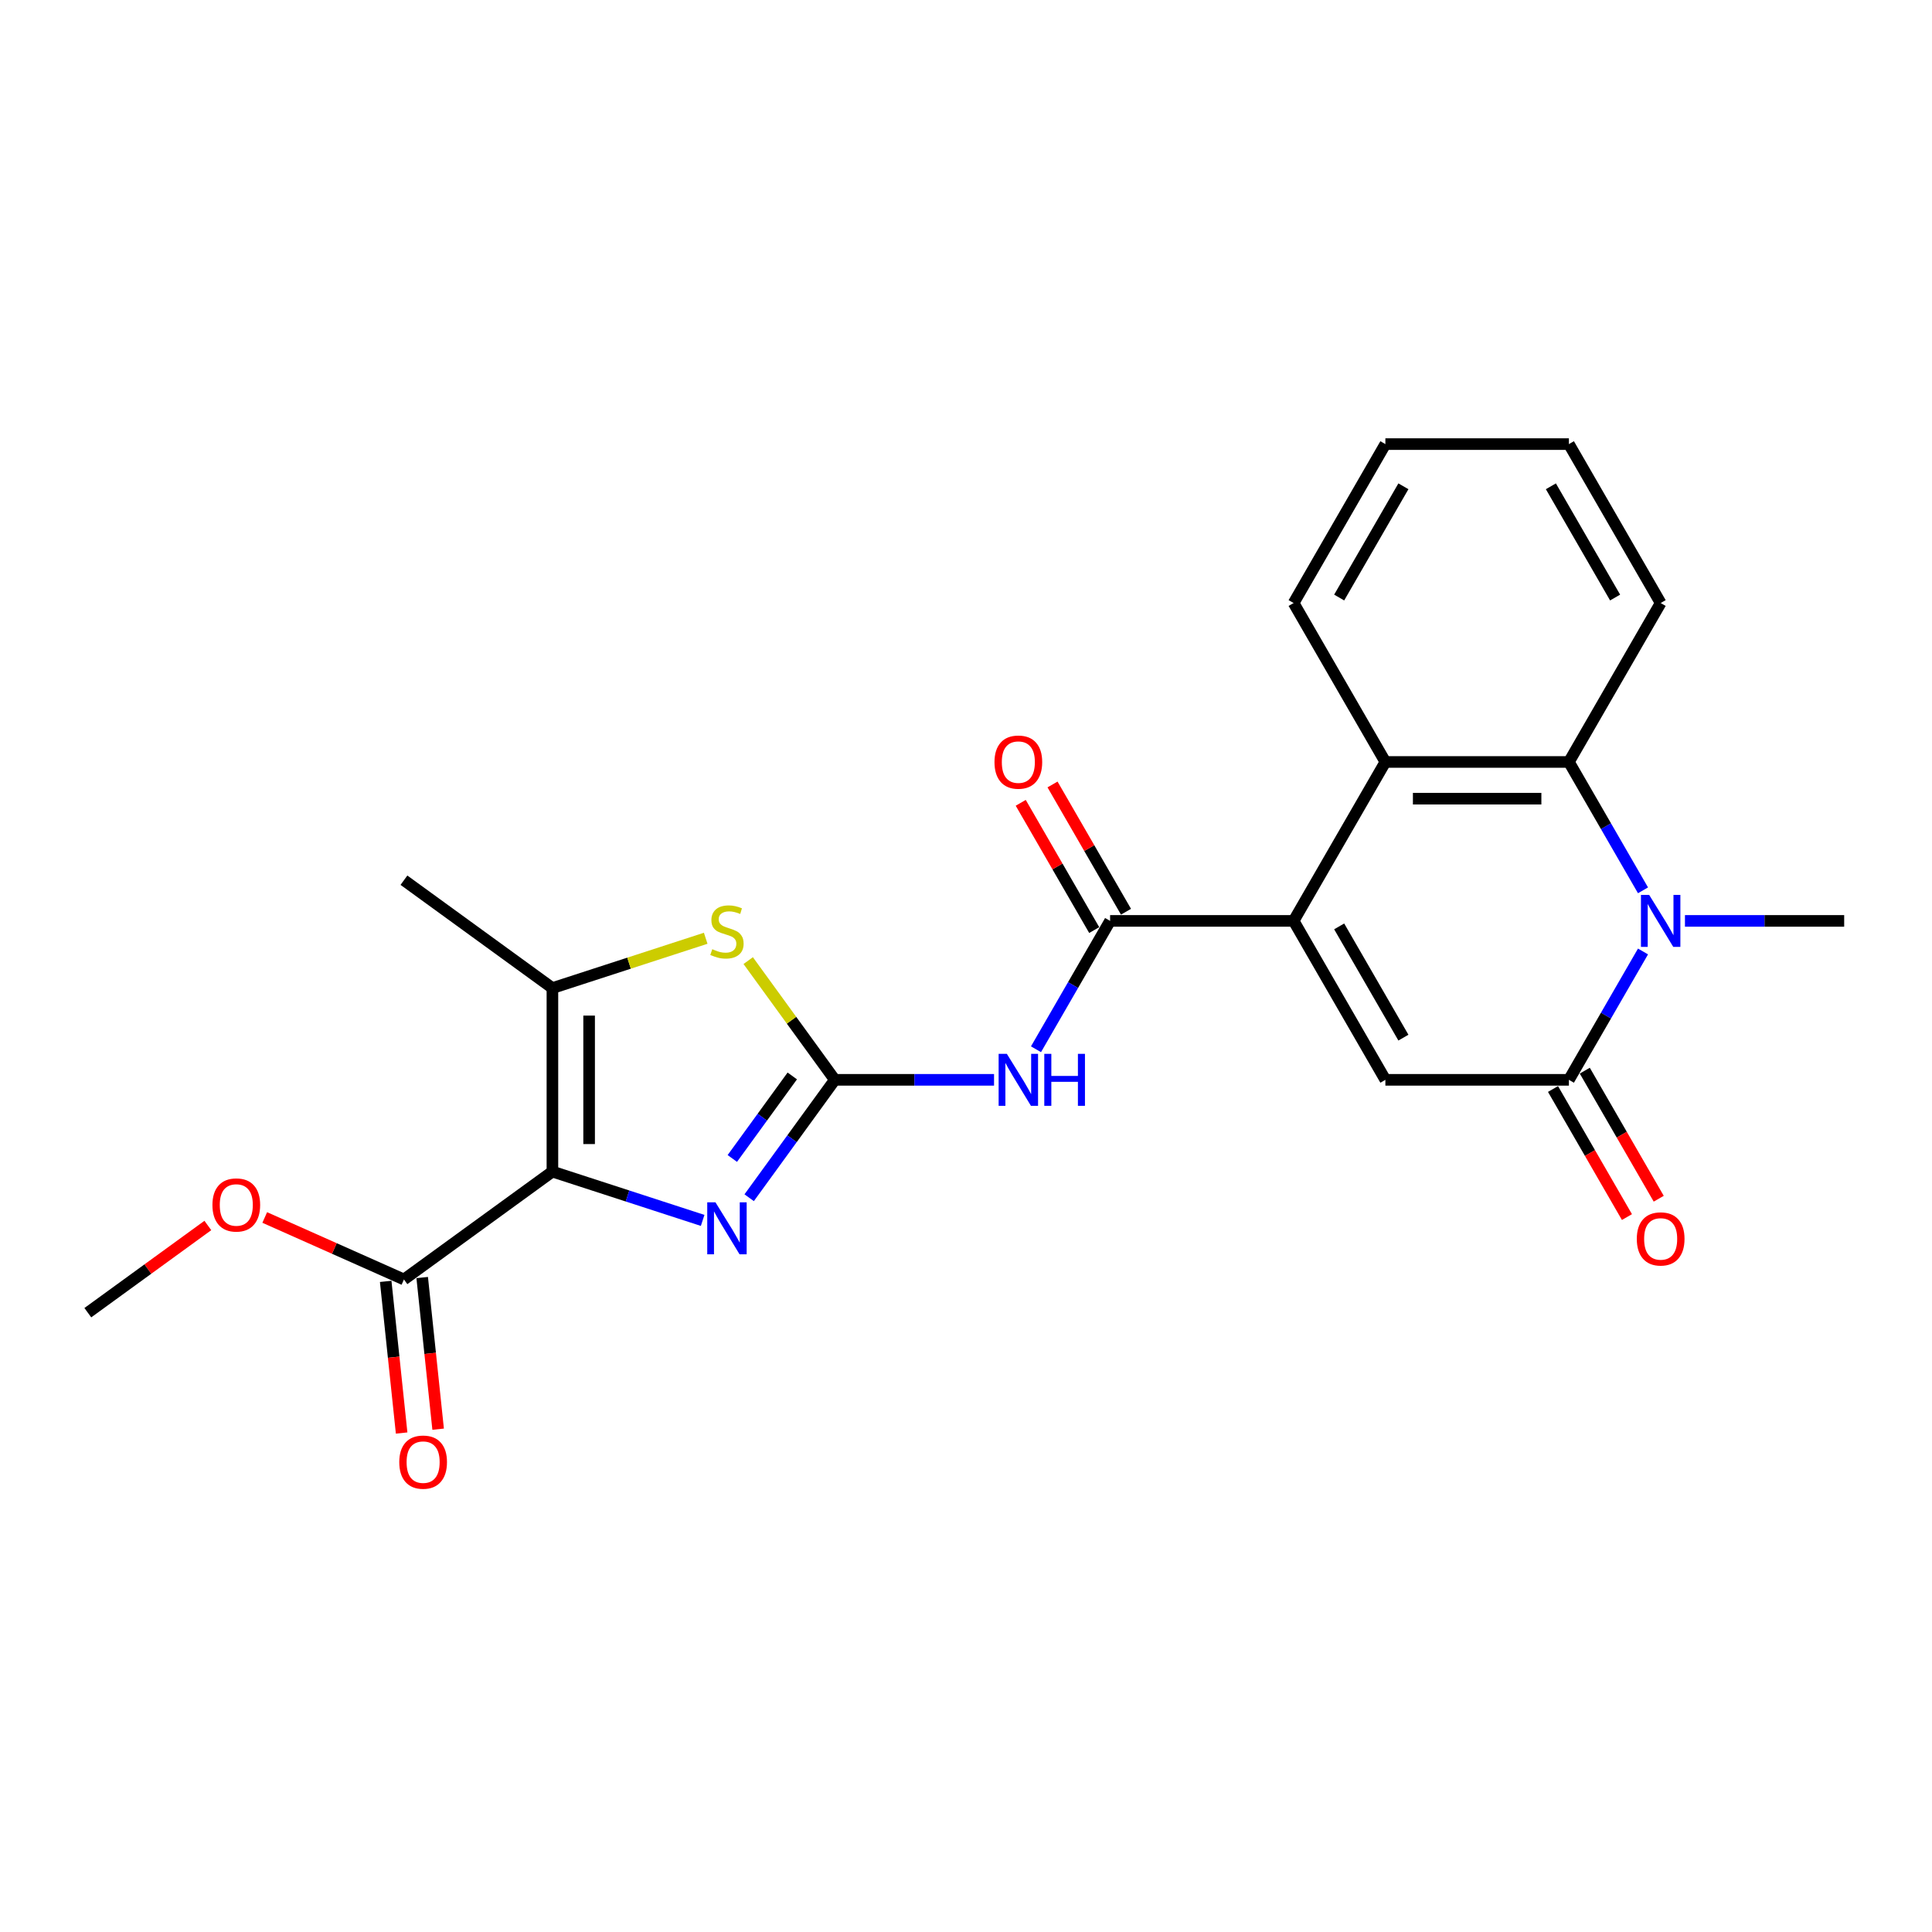 <?xml version='1.0' encoding='iso-8859-1'?>
<svg version='1.1' baseProfile='full'
              xmlns='http://www.w3.org/2000/svg'
                      xmlns:rdkit='http://www.rdkit.org/xml'
                      xmlns:xlink='http://www.w3.org/1999/xlink'
                  xml:space='preserve'
width='1000px' height='1000px' viewBox='0 0 1000 1000'>
<!-- END OF HEADER -->
<rect style='opacity:1.0;fill:#FFFFFF;stroke:none' width='1000' height='1000' x='0' y='0'> </rect>
<path class='bond-2' d='M 285.928,606.414 L 324.81,619.047' style='fill:none;fill-rule:evenodd;stroke:#000000;stroke-width:6px;stroke-linecap:butt;stroke-linejoin:miter;stroke-opacity:1' />
<path class='bond-2' d='M 324.81,619.047 L 363.692,631.681' style='fill:none;fill-rule:evenodd;stroke:#0000FF;stroke-width:6px;stroke-linecap:butt;stroke-linejoin:miter;stroke-opacity:1' />
<path class='bond-8' d='M 285.928,606.414 L 285.928,511.424' style='fill:none;fill-rule:evenodd;stroke:#000000;stroke-width:6px;stroke-linecap:butt;stroke-linejoin:miter;stroke-opacity:1' />
<path class='bond-8' d='M 304.926,592.165 L 304.926,525.673' style='fill:none;fill-rule:evenodd;stroke:#000000;stroke-width:6px;stroke-linecap:butt;stroke-linejoin:miter;stroke-opacity:1' />
<path class='bond-12' d='M 285.928,606.414 L 209.08,662.247' style='fill:none;fill-rule:evenodd;stroke:#000000;stroke-width:6px;stroke-linecap:butt;stroke-linejoin:miter;stroke-opacity:1' />
<path class='bond-0' d='M 432.102,558.919 L 409.935,589.43' style='fill:none;fill-rule:evenodd;stroke:#000000;stroke-width:6px;stroke-linecap:butt;stroke-linejoin:miter;stroke-opacity:1' />
<path class='bond-0' d='M 409.935,589.43 L 387.767,619.942' style='fill:none;fill-rule:evenodd;stroke:#0000FF;stroke-width:6px;stroke-linecap:butt;stroke-linejoin:miter;stroke-opacity:1' />
<path class='bond-0' d='M 410.082,556.906 L 394.565,578.264' style='fill:none;fill-rule:evenodd;stroke:#000000;stroke-width:6px;stroke-linecap:butt;stroke-linejoin:miter;stroke-opacity:1' />
<path class='bond-0' d='M 394.565,578.264 L 379.047,599.622' style='fill:none;fill-rule:evenodd;stroke:#0000FF;stroke-width:6px;stroke-linecap:butt;stroke-linejoin:miter;stroke-opacity:1' />
<path class='bond-7' d='M 432.102,558.919 L 473.309,558.919' style='fill:none;fill-rule:evenodd;stroke:#000000;stroke-width:6px;stroke-linecap:butt;stroke-linejoin:miter;stroke-opacity:1' />
<path class='bond-7' d='M 473.309,558.919 L 514.515,558.919' style='fill:none;fill-rule:evenodd;stroke:#0000FF;stroke-width:6px;stroke-linecap:butt;stroke-linejoin:miter;stroke-opacity:1' />
<path class='bond-24' d='M 432.102,558.919 L 409.686,528.065' style='fill:none;fill-rule:evenodd;stroke:#000000;stroke-width:6px;stroke-linecap:butt;stroke-linejoin:miter;stroke-opacity:1' />
<path class='bond-24' d='M 409.686,528.065 L 387.269,497.211' style='fill:none;fill-rule:evenodd;stroke:#CCCC00;stroke-width:6px;stroke-linecap:butt;stroke-linejoin:miter;stroke-opacity:1' />
<path class='bond-1' d='M 669.577,476.656 L 574.587,476.656' style='fill:none;fill-rule:evenodd;stroke:#000000;stroke-width:6px;stroke-linecap:butt;stroke-linejoin:miter;stroke-opacity:1' />
<path class='bond-5' d='M 669.577,476.656 L 717.071,558.919' style='fill:none;fill-rule:evenodd;stroke:#000000;stroke-width:6px;stroke-linecap:butt;stroke-linejoin:miter;stroke-opacity:1' />
<path class='bond-5' d='M 693.153,479.496 L 726.4,537.081' style='fill:none;fill-rule:evenodd;stroke:#000000;stroke-width:6px;stroke-linecap:butt;stroke-linejoin:miter;stroke-opacity:1' />
<path class='bond-11' d='M 669.577,476.656 L 717.071,394.392' style='fill:none;fill-rule:evenodd;stroke:#000000;stroke-width:6px;stroke-linecap:butt;stroke-linejoin:miter;stroke-opacity:1' />
<path class='bond-3' d='M 850.419,460.83 L 831.24,427.611' style='fill:none;fill-rule:evenodd;stroke:#0000FF;stroke-width:6px;stroke-linecap:butt;stroke-linejoin:miter;stroke-opacity:1' />
<path class='bond-3' d='M 831.24,427.611 L 812.061,394.392' style='fill:none;fill-rule:evenodd;stroke:#000000;stroke-width:6px;stroke-linecap:butt;stroke-linejoin:miter;stroke-opacity:1' />
<path class='bond-16' d='M 872.132,476.656 L 913.339,476.656' style='fill:none;fill-rule:evenodd;stroke:#0000FF;stroke-width:6px;stroke-linecap:butt;stroke-linejoin:miter;stroke-opacity:1' />
<path class='bond-16' d='M 913.339,476.656 L 954.545,476.656' style='fill:none;fill-rule:evenodd;stroke:#000000;stroke-width:6px;stroke-linecap:butt;stroke-linejoin:miter;stroke-opacity:1' />
<path class='bond-25' d='M 850.419,492.481 L 831.24,525.7' style='fill:none;fill-rule:evenodd;stroke:#0000FF;stroke-width:6px;stroke-linecap:butt;stroke-linejoin:miter;stroke-opacity:1' />
<path class='bond-25' d='M 831.24,525.7 L 812.061,558.919' style='fill:none;fill-rule:evenodd;stroke:#000000;stroke-width:6px;stroke-linecap:butt;stroke-linejoin:miter;stroke-opacity:1' />
<path class='bond-4' d='M 812.061,558.919 L 717.071,558.919' style='fill:none;fill-rule:evenodd;stroke:#000000;stroke-width:6px;stroke-linecap:butt;stroke-linejoin:miter;stroke-opacity:1' />
<path class='bond-13' d='M 803.835,563.668 L 822.97,596.812' style='fill:none;fill-rule:evenodd;stroke:#000000;stroke-width:6px;stroke-linecap:butt;stroke-linejoin:miter;stroke-opacity:1' />
<path class='bond-13' d='M 822.97,596.812 L 842.105,629.955' style='fill:none;fill-rule:evenodd;stroke:#FF0000;stroke-width:6px;stroke-linecap:butt;stroke-linejoin:miter;stroke-opacity:1' />
<path class='bond-13' d='M 820.287,554.17 L 839.423,587.313' style='fill:none;fill-rule:evenodd;stroke:#000000;stroke-width:6px;stroke-linecap:butt;stroke-linejoin:miter;stroke-opacity:1' />
<path class='bond-13' d='M 839.423,587.313 L 858.558,620.456' style='fill:none;fill-rule:evenodd;stroke:#FF0000;stroke-width:6px;stroke-linecap:butt;stroke-linejoin:miter;stroke-opacity:1' />
<path class='bond-6' d='M 574.587,476.656 L 555.408,509.875' style='fill:none;fill-rule:evenodd;stroke:#000000;stroke-width:6px;stroke-linecap:butt;stroke-linejoin:miter;stroke-opacity:1' />
<path class='bond-6' d='M 555.408,509.875 L 536.229,543.094' style='fill:none;fill-rule:evenodd;stroke:#0000FF;stroke-width:6px;stroke-linecap:butt;stroke-linejoin:miter;stroke-opacity:1' />
<path class='bond-14' d='M 582.813,471.906 L 563.799,438.972' style='fill:none;fill-rule:evenodd;stroke:#000000;stroke-width:6px;stroke-linecap:butt;stroke-linejoin:miter;stroke-opacity:1' />
<path class='bond-14' d='M 563.799,438.972 L 544.784,406.038' style='fill:none;fill-rule:evenodd;stroke:#FF0000;stroke-width:6px;stroke-linecap:butt;stroke-linejoin:miter;stroke-opacity:1' />
<path class='bond-14' d='M 566.361,481.405 L 547.346,448.471' style='fill:none;fill-rule:evenodd;stroke:#000000;stroke-width:6px;stroke-linecap:butt;stroke-linejoin:miter;stroke-opacity:1' />
<path class='bond-14' d='M 547.346,448.471 L 528.331,415.537' style='fill:none;fill-rule:evenodd;stroke:#FF0000;stroke-width:6px;stroke-linecap:butt;stroke-linejoin:miter;stroke-opacity:1' />
<path class='bond-9' d='M 285.928,511.424 L 325.599,498.534' style='fill:none;fill-rule:evenodd;stroke:#000000;stroke-width:6px;stroke-linecap:butt;stroke-linejoin:miter;stroke-opacity:1' />
<path class='bond-9' d='M 325.599,498.534 L 365.269,485.645' style='fill:none;fill-rule:evenodd;stroke:#CCCC00;stroke-width:6px;stroke-linecap:butt;stroke-linejoin:miter;stroke-opacity:1' />
<path class='bond-18' d='M 285.928,511.424 L 209.08,455.591' style='fill:none;fill-rule:evenodd;stroke:#000000;stroke-width:6px;stroke-linecap:butt;stroke-linejoin:miter;stroke-opacity:1' />
<path class='bond-10' d='M 812.061,394.392 L 717.071,394.392' style='fill:none;fill-rule:evenodd;stroke:#000000;stroke-width:6px;stroke-linecap:butt;stroke-linejoin:miter;stroke-opacity:1' />
<path class='bond-10' d='M 797.813,413.39 L 731.32,413.39' style='fill:none;fill-rule:evenodd;stroke:#000000;stroke-width:6px;stroke-linecap:butt;stroke-linejoin:miter;stroke-opacity:1' />
<path class='bond-19' d='M 812.061,394.392 L 859.556,312.129' style='fill:none;fill-rule:evenodd;stroke:#000000;stroke-width:6px;stroke-linecap:butt;stroke-linejoin:miter;stroke-opacity:1' />
<path class='bond-20' d='M 717.071,394.392 L 669.577,312.129' style='fill:none;fill-rule:evenodd;stroke:#000000;stroke-width:6px;stroke-linecap:butt;stroke-linejoin:miter;stroke-opacity:1' />
<path class='bond-15' d='M 199.633,663.24 L 203.758,702.486' style='fill:none;fill-rule:evenodd;stroke:#000000;stroke-width:6px;stroke-linecap:butt;stroke-linejoin:miter;stroke-opacity:1' />
<path class='bond-15' d='M 203.758,702.486 L 207.883,741.732' style='fill:none;fill-rule:evenodd;stroke:#FF0000;stroke-width:6px;stroke-linecap:butt;stroke-linejoin:miter;stroke-opacity:1' />
<path class='bond-15' d='M 218.527,661.254 L 222.652,700.5' style='fill:none;fill-rule:evenodd;stroke:#000000;stroke-width:6px;stroke-linecap:butt;stroke-linejoin:miter;stroke-opacity:1' />
<path class='bond-15' d='M 222.652,700.5 L 226.777,739.746' style='fill:none;fill-rule:evenodd;stroke:#FF0000;stroke-width:6px;stroke-linecap:butt;stroke-linejoin:miter;stroke-opacity:1' />
<path class='bond-17' d='M 209.08,662.247 L 173.053,646.207' style='fill:none;fill-rule:evenodd;stroke:#000000;stroke-width:6px;stroke-linecap:butt;stroke-linejoin:miter;stroke-opacity:1' />
<path class='bond-17' d='M 173.053,646.207 L 137.026,630.167' style='fill:none;fill-rule:evenodd;stroke:#FF0000;stroke-width:6px;stroke-linecap:butt;stroke-linejoin:miter;stroke-opacity:1' />
<path class='bond-21' d='M 107.579,634.309 L 76.517,656.877' style='fill:none;fill-rule:evenodd;stroke:#FF0000;stroke-width:6px;stroke-linecap:butt;stroke-linejoin:miter;stroke-opacity:1' />
<path class='bond-21' d='M 76.517,656.877 L 45.455,679.445' style='fill:none;fill-rule:evenodd;stroke:#000000;stroke-width:6px;stroke-linecap:butt;stroke-linejoin:miter;stroke-opacity:1' />
<path class='bond-26' d='M 859.556,312.129 L 812.061,229.865' style='fill:none;fill-rule:evenodd;stroke:#000000;stroke-width:6px;stroke-linecap:butt;stroke-linejoin:miter;stroke-opacity:1' />
<path class='bond-26' d='M 835.979,309.288 L 802.733,251.704' style='fill:none;fill-rule:evenodd;stroke:#000000;stroke-width:6px;stroke-linecap:butt;stroke-linejoin:miter;stroke-opacity:1' />
<path class='bond-22' d='M 669.577,312.129 L 717.071,229.865' style='fill:none;fill-rule:evenodd;stroke:#000000;stroke-width:6px;stroke-linecap:butt;stroke-linejoin:miter;stroke-opacity:1' />
<path class='bond-22' d='M 693.153,309.288 L 726.4,251.704' style='fill:none;fill-rule:evenodd;stroke:#000000;stroke-width:6px;stroke-linecap:butt;stroke-linejoin:miter;stroke-opacity:1' />
<path class='bond-23' d='M 717.071,229.865 L 812.061,229.865' style='fill:none;fill-rule:evenodd;stroke:#000000;stroke-width:6px;stroke-linecap:butt;stroke-linejoin:miter;stroke-opacity:1' />
<path  class='atom-3' d='M 370.323 622.317
L 379.138 636.565
Q 380.011 637.971, 381.417 640.517
Q 382.823 643.062, 382.899 643.214
L 382.899 622.317
L 386.471 622.317
L 386.471 649.218
L 382.785 649.218
L 373.324 633.639
Q 372.222 631.816, 371.044 629.726
Q 369.905 627.636, 369.563 626.99
L 369.563 649.218
L 366.067 649.218
L 366.067 622.317
L 370.323 622.317
' fill='#0000FF'/>
<path  class='atom-4' d='M 853.609 463.205
L 862.424 477.453
Q 863.298 478.859, 864.704 481.405
Q 866.11 483.951, 866.186 484.103
L 866.186 463.205
L 869.758 463.205
L 869.758 490.106
L 866.072 490.106
L 856.611 474.528
Q 855.509 472.704, 854.331 470.614
Q 853.192 468.524, 852.85 467.879
L 852.85 490.106
L 849.354 490.106
L 849.354 463.205
L 853.609 463.205
' fill='#0000FF'/>
<path  class='atom-8' d='M 521.146 545.468
L 529.961 559.717
Q 530.835 561.123, 532.24 563.668
Q 533.646 566.214, 533.722 566.366
L 533.722 545.468
L 537.294 545.468
L 537.294 572.37
L 533.608 572.37
L 524.147 556.791
Q 523.045 554.967, 521.868 552.878
Q 520.728 550.788, 520.386 550.142
L 520.386 572.37
L 516.89 572.37
L 516.89 545.468
L 521.146 545.468
' fill='#0000FF'/>
<path  class='atom-8' d='M 540.524 545.468
L 544.171 545.468
L 544.171 556.905
L 557.926 556.905
L 557.926 545.468
L 561.573 545.468
L 561.573 572.37
L 557.926 572.37
L 557.926 559.945
L 544.171 559.945
L 544.171 572.37
L 540.524 572.37
L 540.524 545.468
' fill='#0000FF'/>
<path  class='atom-10' d='M 368.67 491.304
Q 368.974 491.418, 370.228 491.95
Q 371.481 492.482, 372.849 492.824
Q 374.255 493.128, 375.623 493.128
Q 378.169 493.128, 379.651 491.912
Q 381.132 490.658, 381.132 488.492
Q 381.132 487.01, 380.372 486.098
Q 379.651 485.186, 378.511 484.692
Q 377.371 484.199, 375.471 483.629
Q 373.077 482.907, 371.633 482.223
Q 370.228 481.539, 369.202 480.095
Q 368.214 478.651, 368.214 476.219
Q 368.214 472.838, 370.494 470.748
Q 372.811 468.658, 377.371 468.658
Q 380.486 468.658, 384.02 470.14
L 383.146 473.066
Q 379.916 471.736, 377.485 471.736
Q 374.863 471.736, 373.419 472.838
Q 371.975 473.902, 372.013 475.763
Q 372.013 477.207, 372.735 478.081
Q 373.495 478.955, 374.559 479.449
Q 375.661 479.943, 377.485 480.513
Q 379.916 481.273, 381.36 482.033
Q 382.804 482.793, 383.83 484.351
Q 384.894 485.87, 384.894 488.492
Q 384.894 492.216, 382.386 494.229
Q 379.916 496.205, 375.775 496.205
Q 373.381 496.205, 371.557 495.673
Q 369.772 495.179, 367.644 494.305
L 368.67 491.304
' fill='#CCCC00'/>
<path  class='atom-14' d='M 847.207 641.258
Q 847.207 634.799, 850.399 631.19
Q 853.59 627.58, 859.556 627.58
Q 865.521 627.58, 868.713 631.19
Q 871.904 634.799, 871.904 641.258
Q 871.904 647.794, 868.675 651.517
Q 865.445 655.203, 859.556 655.203
Q 853.628 655.203, 850.399 651.517
Q 847.207 647.832, 847.207 641.258
M 859.556 652.163
Q 863.659 652.163, 865.863 649.428
Q 868.105 646.654, 868.105 641.258
Q 868.105 635.977, 865.863 633.317
Q 863.659 630.62, 859.556 630.62
Q 855.452 630.62, 853.211 633.279
Q 851.007 635.939, 851.007 641.258
Q 851.007 646.692, 853.211 649.428
Q 855.452 652.163, 859.556 652.163
' fill='#FF0000'/>
<path  class='atom-15' d='M 514.743 394.468
Q 514.743 388.009, 517.935 384.399
Q 521.127 380.79, 527.092 380.79
Q 533.057 380.79, 536.249 384.399
Q 539.441 388.009, 539.441 394.468
Q 539.441 401.003, 536.211 404.727
Q 532.981 408.413, 527.092 408.413
Q 521.165 408.413, 517.935 404.727
Q 514.743 401.041, 514.743 394.468
M 527.092 405.373
Q 531.196 405.373, 533.399 402.637
Q 535.641 399.864, 535.641 394.468
Q 535.641 389.187, 533.399 386.527
Q 531.196 383.829, 527.092 383.829
Q 522.989 383.829, 520.747 386.489
Q 518.543 389.149, 518.543 394.468
Q 518.543 399.902, 520.747 402.637
Q 522.989 405.373, 527.092 405.373
' fill='#FF0000'/>
<path  class='atom-16' d='M 206.661 756.793
Q 206.661 750.333, 209.852 746.724
Q 213.044 743.114, 219.009 743.114
Q 224.975 743.114, 228.166 746.724
Q 231.358 750.333, 231.358 756.793
Q 231.358 763.328, 228.128 767.051
Q 224.899 770.737, 219.009 770.737
Q 213.082 770.737, 209.852 767.051
Q 206.661 763.366, 206.661 756.793
M 219.009 767.697
Q 223.113 767.697, 225.317 764.962
Q 227.558 762.188, 227.558 756.793
Q 227.558 751.511, 225.317 748.851
Q 223.113 746.154, 219.009 746.154
Q 214.906 746.154, 212.664 748.813
Q 210.46 751.473, 210.46 756.793
Q 210.46 762.226, 212.664 764.962
Q 214.906 767.697, 219.009 767.697
' fill='#FF0000'/>
<path  class='atom-18' d='M 109.954 623.688
Q 109.954 617.228, 113.146 613.619
Q 116.337 610.009, 122.303 610.009
Q 128.268 610.009, 131.46 613.619
Q 134.651 617.228, 134.651 623.688
Q 134.651 630.223, 131.422 633.946
Q 128.192 637.632, 122.303 637.632
Q 116.375 637.632, 113.146 633.946
Q 109.954 630.261, 109.954 623.688
M 122.303 634.592
Q 126.406 634.592, 128.61 631.857
Q 130.852 629.083, 130.852 623.688
Q 130.852 618.406, 128.61 615.746
Q 126.406 613.049, 122.303 613.049
Q 118.199 613.049, 115.957 615.708
Q 113.754 618.368, 113.754 623.688
Q 113.754 629.121, 115.957 631.857
Q 118.199 634.592, 122.303 634.592
' fill='#FF0000'/>
</svg>
